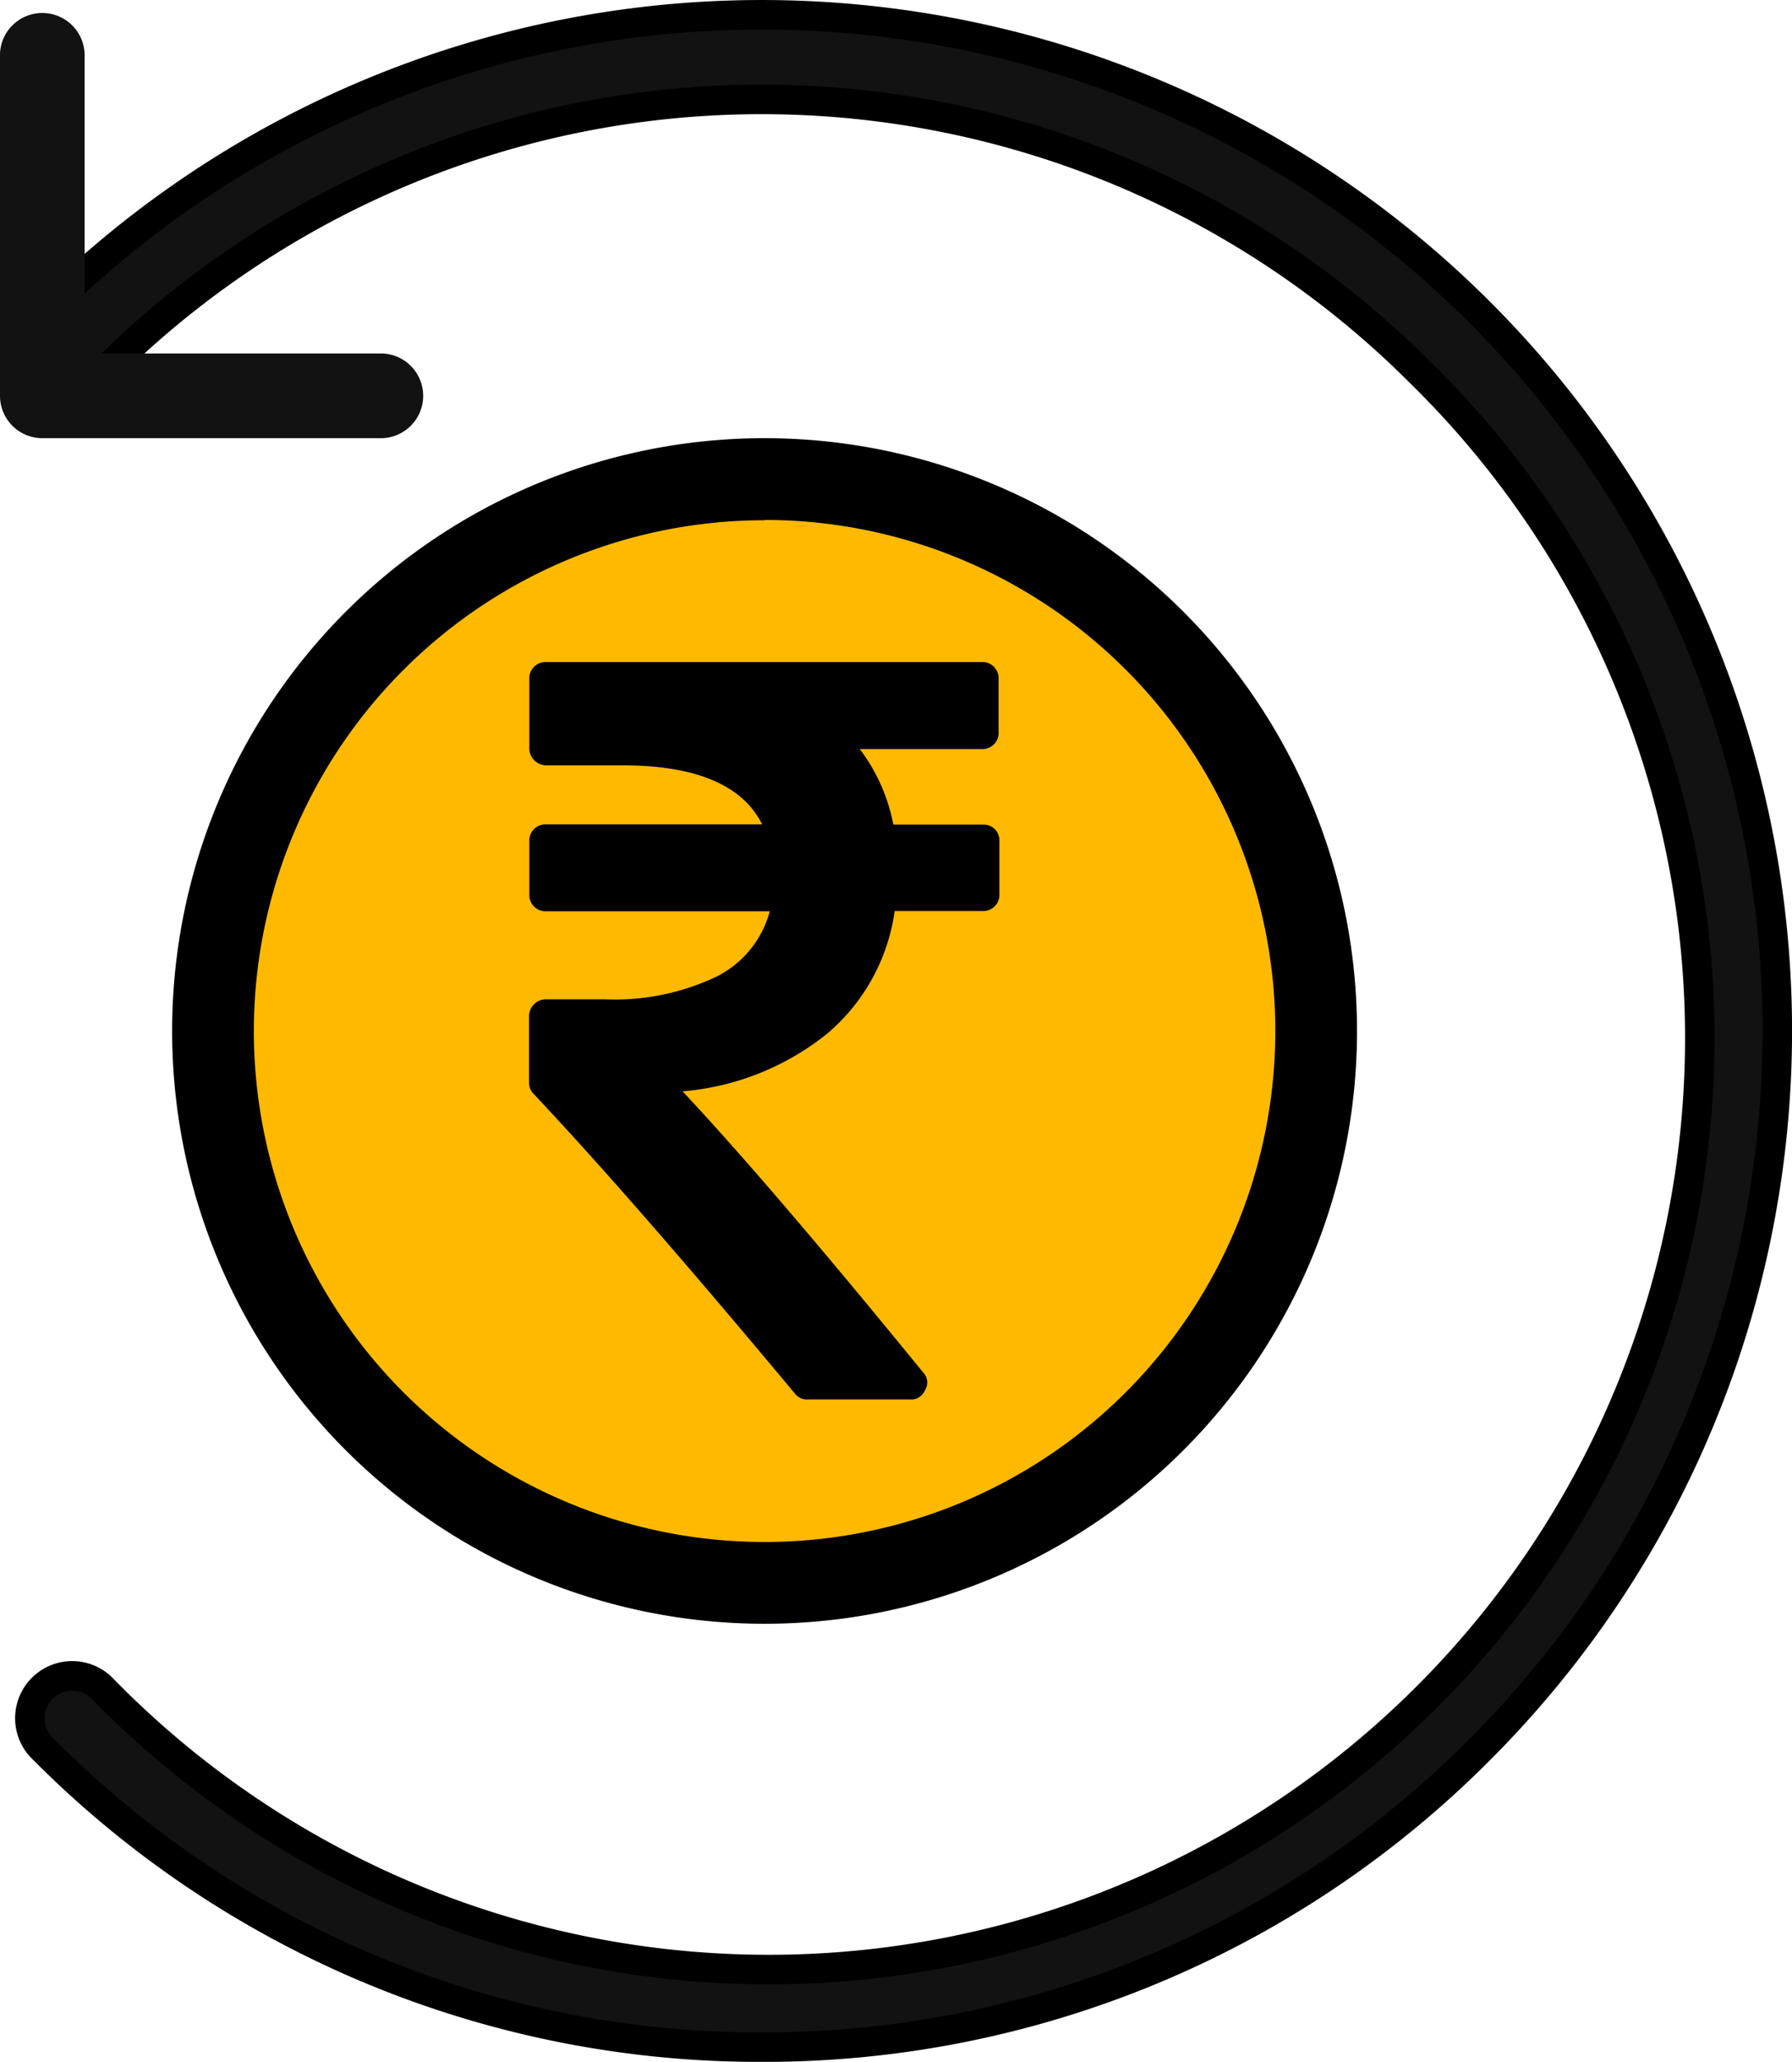 <svg xmlns="http://www.w3.org/2000/svg" width="24.298" height="27.941" viewBox="0 0 24.298 27.941"><defs><style>.a{fill:#ffba00;}.b,.c{fill:#121212;}.b{stroke:#000;stroke-width:0.4px;}</style></defs><g transform="translate(-6.034 -0.312)"><path class="a" d="M128.242,122.516a8.027,8.027,0,1,1-8.027-8.027A8.027,8.027,0,0,1,128.242,122.516Zm0,0" transform="translate(-103.814 -108.231)"/><g transform="translate(6.034 0.512)"><path d="M104.188,114.521a8.033,8.033,0,1,0,8.033-8.033A8.033,8.033,0,0,0,104.188,114.521Zm8.033-6.925a6.925,6.925,0,1,1-6.925,6.925A6.925,6.925,0,0,1,112.221,107.6Zm0,0" transform="translate(-101.854 -100.75)"/><path class="b" d="M17.751,27.541a13.68,13.68,0,0,1-9.738-4.034.574.574,0,1,1,.811-.811A12.624,12.624,0,1,0,26.676,4.844a12.623,12.623,0,0,0-17.851,0,.574.574,0,0,1-.811-.811A13.77,13.77,0,1,1,27.487,23.508,13.678,13.678,0,0,1,17.751,27.541Zm0,0" transform="translate(-7.422 0)"/><path class="c" d="M5.164,5.738H.574A.574.574,0,0,1,0,5.164V.574a.574.574,0,1,1,1.147,0V4.59H5.164a.574.574,0,0,1,0,1.148Zm0,0" transform="translate(0 0)"/><path d="M79.12,2.266a.221.221,0,0,0-.163-.064H77.742a2.458,2.458,0,0,0-.455-1.023h1.655a.218.218,0,0,0,.227-.227V.227A.218.218,0,0,0,78.942,0H73.033a.219.219,0,0,0-.227.227v.945a.23.23,0,0,0,.227.227h1.03q1.5,0,1.9.8H73.033a.219.219,0,0,0-.227.227v.724a.219.219,0,0,0,.227.227h3.033a1.388,1.388,0,0,1-.728.888,3.205,3.205,0,0,1-1.509.305h-.8a.23.23,0,0,0-.227.227v.9a.212.212,0,0,0,.064.156q1.364,1.449,3.537,4.055a.209.209,0,0,0,.178.085h1.385a.206.206,0,0,0,.206-.128.194.194,0,0,0-.028-.241q-2.074-2.543-3.26-3.807a3.6,3.6,0,0,0,1.96-.781,2.655,2.655,0,0,0,.916-1.662h1.193a.219.219,0,0,0,.227-.227V2.429A.221.221,0,0,0,79.12,2.266Z" transform="translate(-65.629 8.772)"/></g></g></svg>
